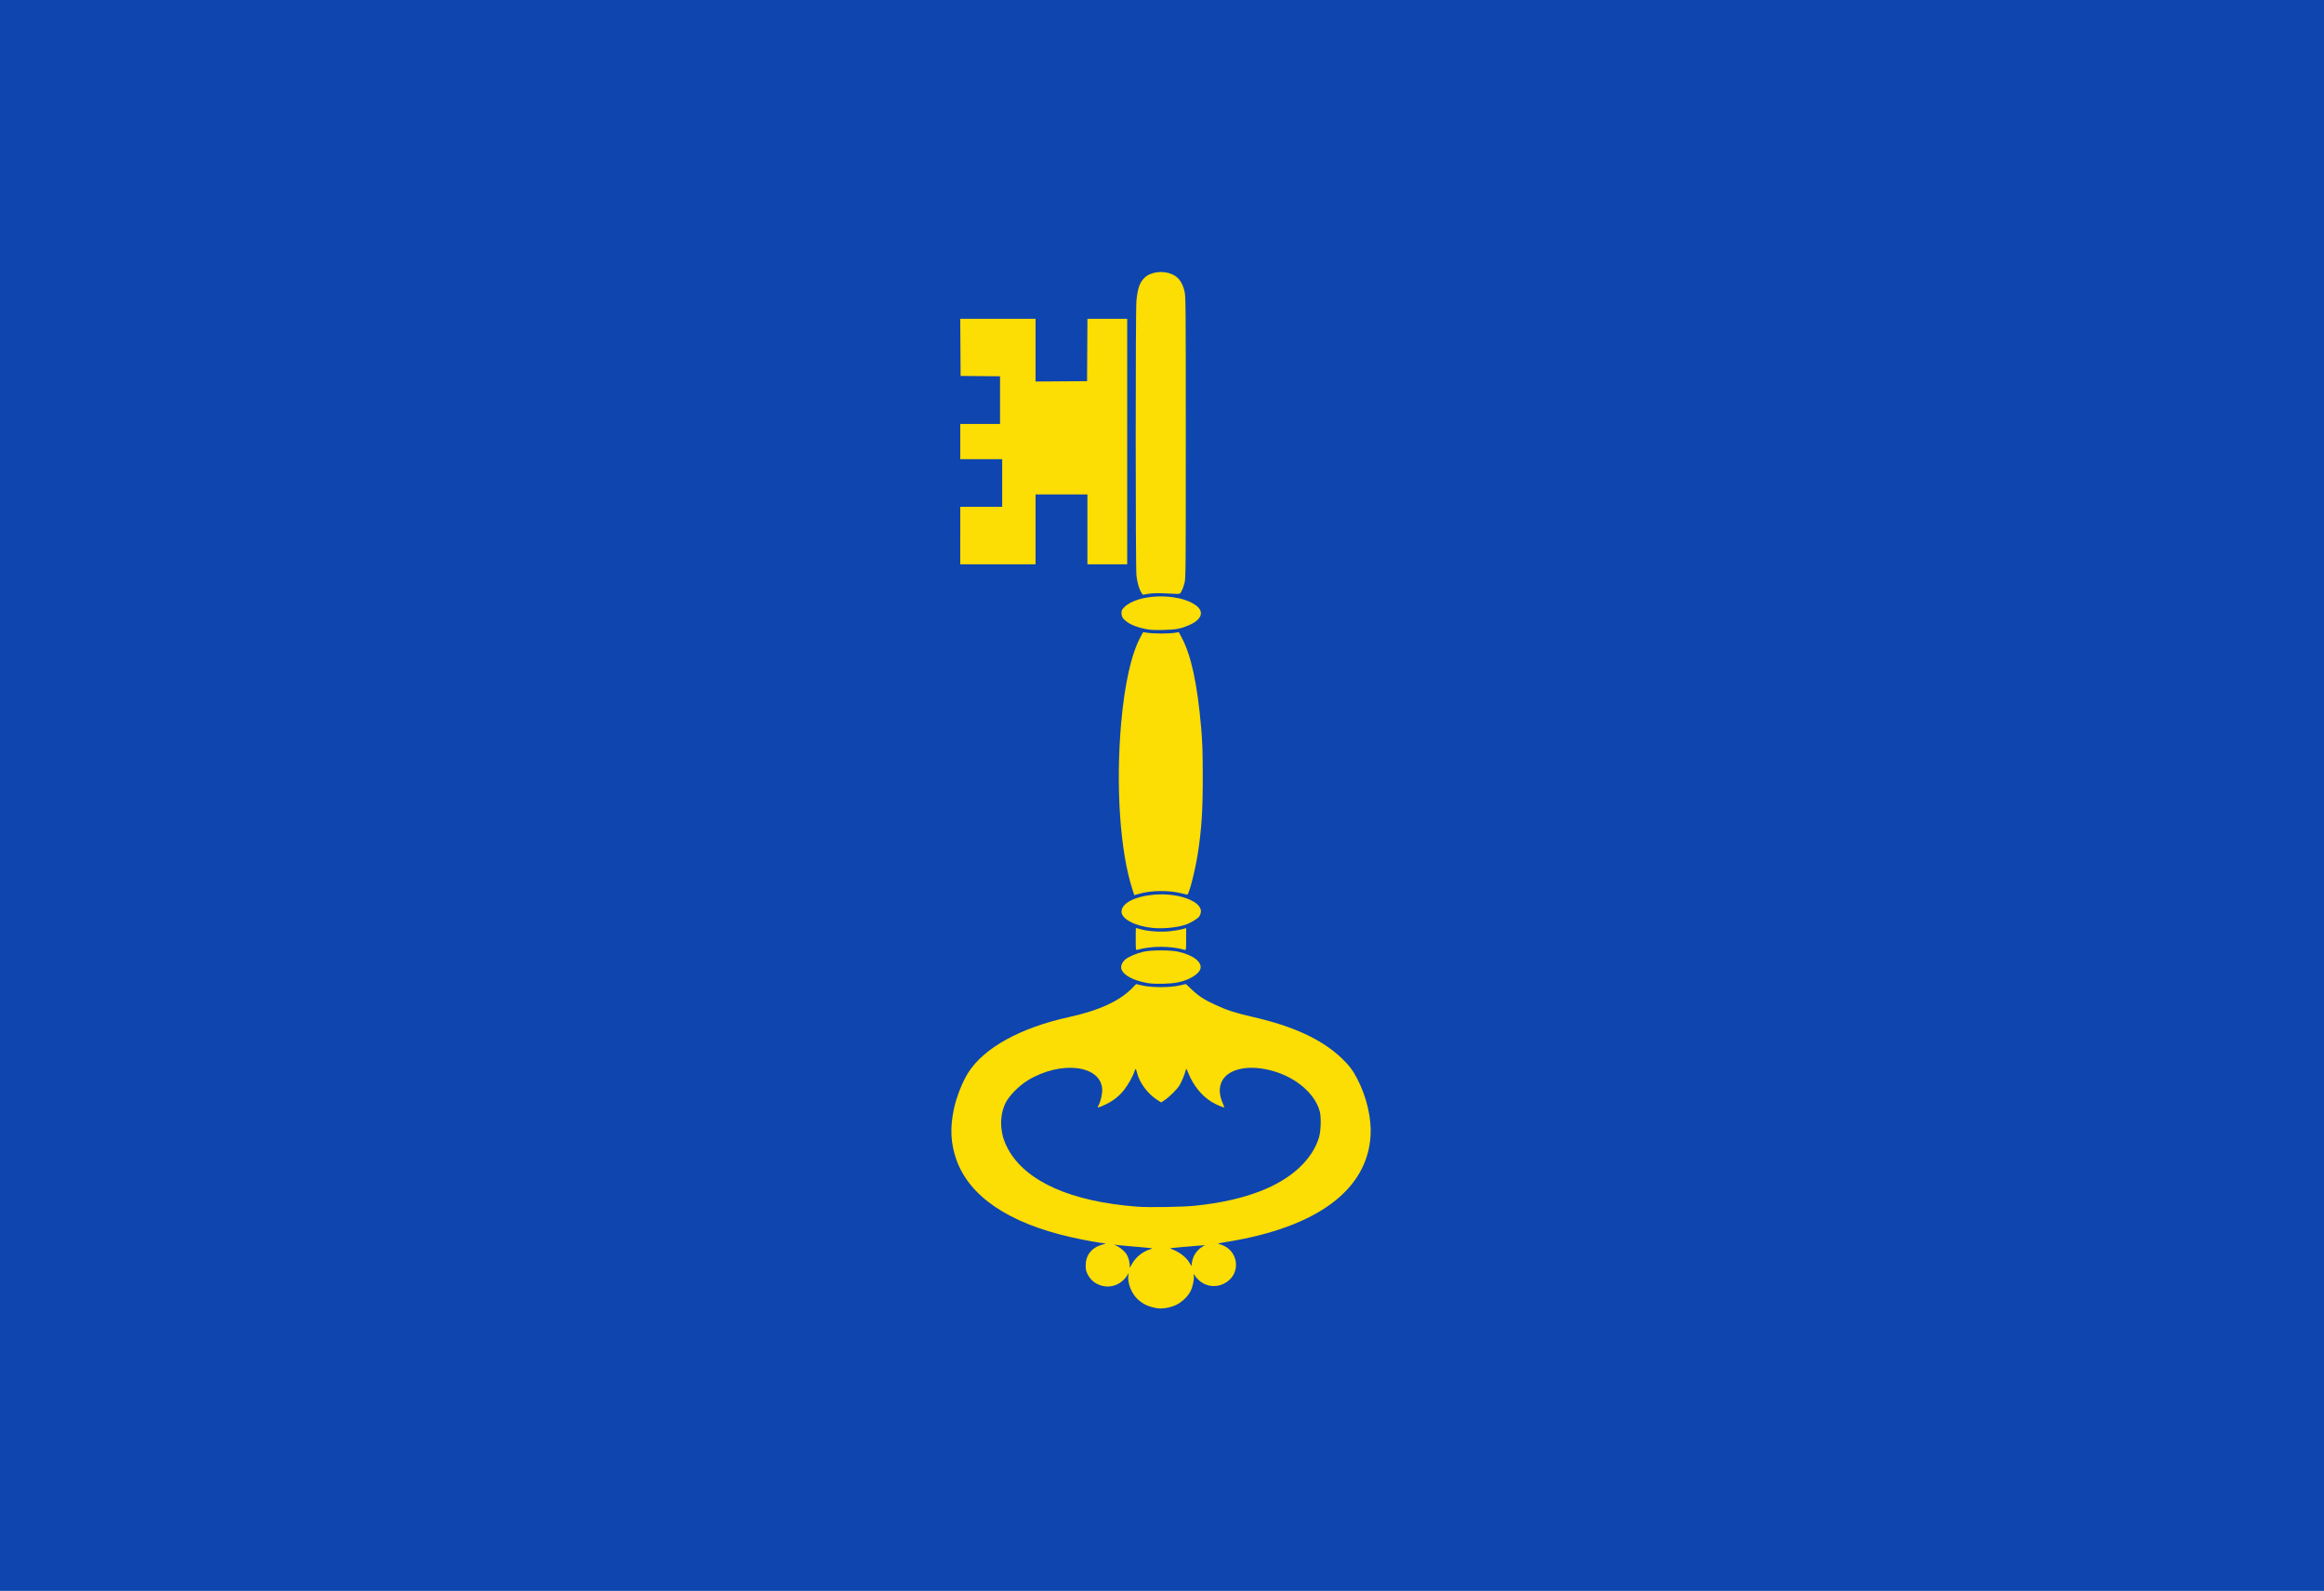 <?xml version="1.0" encoding="UTF-8" standalone="no"?>
<!-- Created with Inkscape (http://www.inkscape.org/) -->

<svg
   xmlns:dc="http://purl.org/dc/elements/1.1/"
   xmlns:cc="http://creativecommons.org/ns#"
   xmlns:rdf="http://www.w3.org/1999/02/22-rdf-syntax-ns#"
   xmlns:svg="http://www.w3.org/2000/svg"
   xmlns="http://www.w3.org/2000/svg"
   xmlns:sodipodi="http://sodipodi.sourceforge.net/DTD/sodipodi-0.dtd"
   xmlns:inkscape="http://www.inkscape.org/namespaces/inkscape"
   width="838.427"
   height="573.767"
   id="svg4014"
   version="1.1"
   inkscape:version="0.48.4 r9939"
   sodipodi:docname="Nieuw document 17">
  <defs
     id="defs4016" />
  <sodipodi:namedview
     id="base"
     pagecolor="#ffffff"
     bordercolor="#666666"
     borderopacity="1.0"
     inkscape:pageopacity="0.0"
     inkscape:pageshadow="2"
     inkscape:zoom="0.35"
     inkscape:cx="520.6181"
     inkscape:cy="194.37508"
     inkscape:document-units="px"
     inkscape:current-layer="layer1"
     showgrid="false"
     fit-margin-top="0"
     fit-margin-left="0"
     fit-margin-right="0"
     fit-margin-bottom="0"
     inkscape:window-width="1600"
     inkscape:window-height="837"
     inkscape:window-x="-8"
     inkscape:window-y="-8"
     inkscape:window-maximized="1" />
  <g
     inkscape:label="Laag 1"
     inkscape:groupmode="layer"
     id="layer1"
     transform="translate(264.928,-108.336)">
    <rect
       style="fill:#0e45af;fill-opacity:1;fill-rule:evenodd;stroke:none"
       id="rect3982"
       width="838.427"
       height="573.767"
       x="-264.928"
       y="108.336" />
    <path
       style="fill:#fcdd04;fill-opacity:1"
       d="m 152.361,580.144 c -3.097,-0.593 -4.924,-1.45 -6.842,-3.213 -2.24,-2.058 -3.758,-5.92 -3.377,-8.594 l 0.124,-0.873 -0.431,0.706 c -2.278,3.731 -6.586,5.148 -10.49,3.451 -1.786,-0.776 -3.008,-1.954 -3.937,-3.793 -0.539,-1.067 -0.658,-1.651 -0.651,-3.19 0.016,-3.7 2.258,-6.432 6.109,-7.445 1.017,-0.268 1.318,-0.415 0.868,-0.426 -1.337,-0.033 -7.829,-1.212 -12.405,-2.253 -22.393,-5.097 -36.502,-14.65 -41.217,-27.904 -2.084,-5.859 -2.361,-11.495 -0.902,-18.34 0.912,-4.276 3.092,-9.8 5.142,-13.027 5.719,-9.003 18.821,-16.238 36.358,-20.078 10.868,-2.379 18.315,-5.8 22.88,-10.509 l 1.359,-1.402 2.296,0.531 c 3.333,0.77 9.964,0.768 13.341,-0.01 l 2.332,-0.534 1.896,1.8 c 2.713,2.576 4.736,3.896 8.816,5.755 4.336,1.975 7.38,2.954 13.53,4.349 14.448,3.278 24.828,8.089 31.842,14.759 2.782,2.645 4.125,4.413 5.766,7.59 3.328,6.442 5.128,14.102 4.773,20.312 -1.122,19.634 -19.2,33.101 -51.524,38.382 -3.54,0.578 -3.947,0.689 -3.121,0.846 0.522,0.1 1.461,0.457 2.086,0.793 4.525,2.436 5.387,8.588 1.691,12.055 -3.197,2.999 -7.972,3.055 -11.153,0.13 -0.542,-0.498 -1.15,-1.198 -1.352,-1.554 -0.474,-0.838 -0.528,-0.817 -0.404,0.161 0.163,1.28 -0.435,3.964 -1.223,5.495 -0.998,1.939 -3.359,4.106 -5.458,5.008 -2.185,0.94 -4.943,1.356 -6.723,1.016 z m -6.844,-18.597 c 1.405,-1.304 3.086,-2.271 4.743,-2.727 0.964,-0.265 0.571,-0.326 -5.213,-0.809 -3.441,-0.287 -6.662,-0.588 -7.159,-0.669 l -0.903,-0.147 1.099,0.551 c 1.486,0.745 2.993,2.128 3.625,3.328 0.658,1.249 1.1,3.349 0.899,4.27 -0.09,0.414 0.21,0.024 0.727,-0.942 0.498,-0.931 1.447,-2.174 2.182,-2.856 z m 20.345,-0.344 c 0.66,-1.324 1.819,-2.55 3.152,-3.332 l 0.773,-0.454 -1.409,0.12 c -0.775,0.066 -3.706,0.306 -6.513,0.534 -3.682,0.299 -4.931,0.473 -4.485,0.624 2.964,1.002 5.668,3.034 6.898,5.186 l 0.641,1.121 0.154,-1.261 c 0.085,-0.693 0.44,-1.835 0.79,-2.538 z m 0.081,-17.977 c 9.47,-0.973 17.069,-2.667 23.97,-5.345 11.051,-4.288 18.674,-11.337 21.051,-19.465 0.654,-2.236 0.784,-7.22 0.241,-9.23 -1.727,-6.392 -8.473,-12.203 -16.943,-14.596 -8.445,-2.385 -15.933,-0.909 -18.306,3.609 -1.179,2.244 -1.095,4.956 0.249,8.032 0.337,0.771 0.574,1.437 0.526,1.48 -0.208,0.191 -2.982,-1.007 -4.55,-1.965 -3.53,-2.156 -6.536,-5.839 -8.316,-10.185 -0.761,-1.858 -0.843,-1.968 -0.995,-1.324 -0.348,1.478 -1.494,4.287 -2.247,5.506 -0.926,1.5 -3.584,4.153 -5.364,5.354 l -1.262,0.851 -1.408,-0.891 c -3.357,-2.124 -6.448,-6.244 -7.283,-9.706 -0.195,-0.809 -0.428,-1.472 -0.518,-1.472 -0.09,0 -0.307,0.443 -0.483,0.983 -0.598,1.835 -2.327,4.867 -3.851,6.756 -1.803,2.234 -3.99,3.906 -6.81,5.205 -2.515,1.158 -2.833,1.194 -2.309,0.264 0.859,-1.527 1.486,-4.306 1.364,-6.05 -0.602,-8.617 -15.04,-10.249 -26.851,-3.035 -3.235,1.976 -6.789,5.609 -8.059,8.239 -1.268,2.625 -1.789,5.937 -1.433,9.096 0.305,2.704 1.003,4.88 2.368,7.387 6.393,11.738 22.691,19.003 46.718,20.826 4.036,0.306 16.241,0.113 20.502,-0.325 z m -16.625,-80.3 c -5.113,-0.829 -8.856,-2.762 -9.655,-4.987 -0.399,-1.112 0.217,-2.614 1.497,-3.646 1.199,-0.967 3.997,-2.14 6.459,-2.707 2.746,-0.632 9.82,-0.631 12.557,0 5.473,1.266 8.677,3.765 7.961,6.209 -0.569,1.942 -4.13,4.054 -8.217,4.875 -2.663,0.535 -8.072,0.664 -10.602,0.254 z m -4.518,-15.888 c 0,-2.21 0.029,-4.018 0.064,-4.017 0.035,0 0.796,0.206 1.692,0.457 2.686,0.75 6.992,1.054 10.392,0.732 1.607,-0.152 3.625,-0.472 4.485,-0.712 l 1.563,-0.435 0,3.997 c 0,3.698 -0.034,3.988 -0.448,3.87 -5.26,-1.49 -12.038,-1.49 -17.298,0 -0.415,0.117 -0.448,-0.173 -0.448,-3.892 z m 6.068,-4.032 c -6.252,-0.634 -11.186,-3.208 -11.192,-5.838 -0.006,-3.044 4.757,-5.542 11.734,-6.153 8.861,-0.776 17.465,2.459 16.897,6.353 -0.07,0.482 -0.327,1.155 -0.569,1.495 -0.577,0.81 -3.11,2.353 -4.834,2.946 -3.106,1.068 -8.258,1.58 -12.036,1.197 z m -7.208,-13.729 c -4.495,-13.736 -6.111,-37.326 -4.116,-60.078 1.243,-14.165 3.696,-25.078 7.006,-31.156 l 0.938,-1.722 0.899,0.155 c 2.752,0.476 8.463,0.48 11.034,0.01 l 0.91,-0.167 1.049,1.96 c 3.441,6.431 5.66,16.685 7.023,32.453 0.458,5.301 0.564,8.46 0.585,17.425 0.028,12.266 -0.414,19.237 -1.779,28.021 -0.953,6.137 -3.196,14.835 -3.825,14.835 -0.076,0 -0.965,-0.211 -1.976,-0.468 -4.541,-1.156 -10.896,-1.112 -15.19,0.105 l -1.93,0.547 -0.627,-1.917 z m 4.512,-94.113 c -2.726,-0.543 -5.084,-1.463 -6.569,-2.564 -1.463,-1.085 -1.924,-1.837 -1.926,-3.141 -0.002,-0.985 0.125,-1.25 1.023,-2.145 4.823,-4.808 19.29,-5.234 25.672,-0.757 3.254,2.283 2.363,5.196 -2.2,7.193 -3.137,1.373 -4.818,1.691 -9.505,1.798 -3.425,0.078 -4.495,0.015 -6.495,-0.383 z m -1.297,-13.042 c -0.825,-1.261 -1.536,-3.705 -1.809,-6.223 -0.354,-3.262 -0.36,-95.423 -0.006,-99.096 0.429,-4.457 1.183,-6.606 2.903,-8.274 2.194,-2.128 6.484,-2.722 9.782,-1.355 2.446,1.014 3.795,2.798 4.645,6.144 0.459,1.808 0.479,3.917 0.479,52.745 0,48.83 -0.019,50.933 -0.478,52.651 -0.263,0.984 -0.734,2.256 -1.048,2.826 -0.552,1.004 -0.605,1.034 -1.701,0.991 -0.622,-0.025 -2.745,-0.112 -4.718,-0.194 -2.574,-0.106 -4.151,-0.056 -5.581,0.179 l -1.994,0.328 -0.473,-0.723 z m -65.373,-20.62 0,-10.361 7.56,0 7.56,0 0,-8.595 0,-8.595 -7.56,0 -7.56,0 0,-6.358 0,-6.358 7.176,0 7.176,0 0,-8.591 0,-8.591 -7.112,-0.063 -7.112,-0.063 -0.067,-10.302 -0.067,-10.302 13.585,0 13.585,0 0,11.305 0,11.306 9.29,-0.062 9.29,-0.062 0.067,-11.244 0.067,-11.244 7.173,0 7.173,0 0,44.268 0,44.268 -7.176,0 -7.176,0 0,-12.598 0,-12.598 -9.354,0 -9.354,0 0,12.598 0,12.598 -13.582,0 -13.582,0 0,-10.361 z"
       id="path3980-5"
       inkscape:connector-curvature="0" />
  </g>
</svg>
